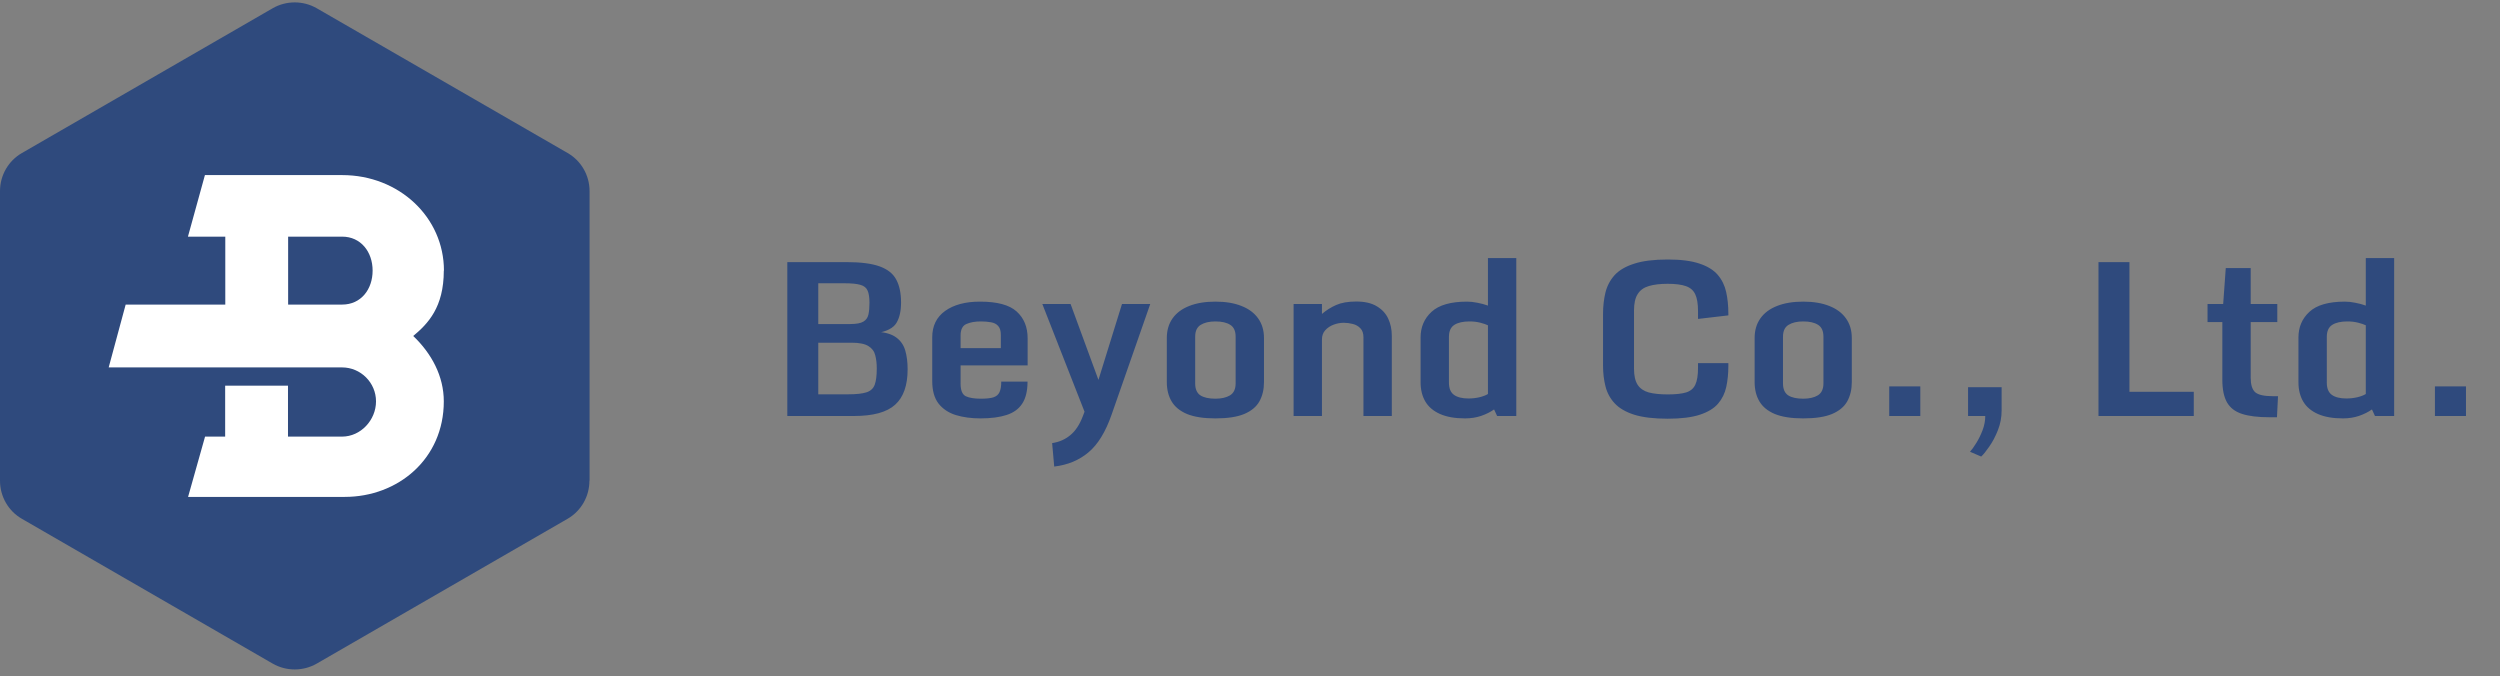 <svg width="281" height="76" viewBox="0 0 281 76" fill="none" xmlns="http://www.w3.org/2000/svg">
<rect x="0" y="0" width="281" height="76" fill="#808080" stroke="none"/>
<g clip-path="url(#clip0_1503_52480)">
<path d="M66.267 54.038V21.477C66.267 19.712 65.329 18.073 63.802 17.199L35.599 0.926C34.072 0.051 32.179 0.051 30.652 0.926L2.466 17.199C0.938 18.073 0 19.712 0 21.477V54.038C0 55.804 0.938 57.443 2.466 58.317L30.652 74.59C32.179 75.465 34.072 75.465 35.599 74.59L63.786 58.317C65.313 57.443 66.251 55.804 66.251 54.038H66.267Z" fill="#2F4A7D"/>
<path d="M49.899 30.417C49.899 24.42 44.857 19.68 38.462 19.68H23.033L21.124 26.599H25.323V34.234H14.125L12.216 41.297H38.446C40.546 41.297 42.264 43.015 42.264 45.115C42.264 47.214 40.546 49.075 38.446 49.075H32.37V43.349H25.308V49.075H23.049L21.14 55.852H38.749C44.745 55.852 49.883 51.573 49.883 45.115C49.883 42.283 48.515 39.738 46.447 37.766C48.102 36.382 49.883 34.553 49.883 30.417H49.899ZM32.386 34.234V26.599H38.462C40.562 26.599 41.882 28.317 41.882 30.417C41.882 32.517 40.578 34.234 38.462 34.234H32.386Z" fill="white"/>
</g>
<path d="M88.494 46.758V29.461H95.15C96.767 29.461 98.017 29.625 98.9 29.953C99.791 30.281 100.408 30.781 100.752 31.453C101.103 32.117 101.279 32.969 101.279 34.008C101.279 34.953 101.107 35.715 100.763 36.293C100.42 36.863 99.701 37.242 98.607 37.43V37.289C99.537 37.352 100.248 37.566 100.74 37.934C101.232 38.293 101.568 38.778 101.748 39.387C101.927 39.996 102.017 40.703 102.017 41.508C102.017 43.32 101.549 44.649 100.611 45.492C99.681 46.336 98.142 46.758 95.994 46.758H88.494ZM91.974 44.32H95.349C96.256 44.32 96.935 44.246 97.388 44.098C97.849 43.949 98.158 43.668 98.314 43.254C98.471 42.832 98.549 42.223 98.549 41.426C98.549 40.848 98.49 40.344 98.373 39.914C98.263 39.477 98.006 39.137 97.599 38.895C97.201 38.645 96.568 38.52 95.701 38.52H91.974V44.32ZM91.974 36.422H95.572C96.252 36.422 96.74 36.332 97.037 36.153C97.342 35.973 97.533 35.707 97.611 35.356C97.689 34.996 97.728 34.559 97.728 34.043C97.728 33.434 97.658 32.973 97.517 32.66C97.377 32.34 97.107 32.125 96.709 32.016C96.31 31.899 95.717 31.84 94.927 31.84H91.974V36.422ZM104.783 42.82V37.91C104.783 36.629 105.267 35.641 106.236 34.945C107.213 34.25 108.517 33.903 110.15 33.903C112.088 33.903 113.463 34.274 114.275 35.016C115.095 35.758 115.506 36.762 115.506 38.028V41.074H107.97V43.125C107.97 43.867 108.162 44.336 108.545 44.531C108.927 44.719 109.498 44.813 110.256 44.813C110.865 44.813 111.334 44.762 111.662 44.66C111.99 44.551 112.217 44.359 112.342 44.086C112.474 43.805 112.541 43.406 112.541 42.891H115.494C115.494 43.93 115.299 44.75 114.908 45.352C114.525 45.953 113.939 46.383 113.15 46.641C112.369 46.899 111.385 47.028 110.197 47.028C109.174 47.028 108.252 46.903 107.431 46.653C106.611 46.395 105.963 45.961 105.486 45.352C105.017 44.742 104.783 43.899 104.783 42.82ZM112.494 39.129V37.653C112.494 37.184 112.392 36.844 112.189 36.633C111.994 36.414 111.724 36.278 111.381 36.223C111.045 36.16 110.662 36.129 110.232 36.129C109.592 36.129 109.052 36.227 108.615 36.422C108.185 36.609 107.97 37.039 107.97 37.711V39.129H112.494ZM118.494 52.441L118.26 49.805C119.049 49.688 119.728 49.391 120.299 48.914C120.877 48.445 121.345 47.738 121.705 46.793L121.986 46.055L122.279 47.238L117.158 34.172H120.334L124.189 44.672H122.853L126.111 34.172H129.287L124.939 46.617C124.26 48.563 123.392 49.973 122.338 50.848C121.291 51.731 120.01 52.262 118.494 52.441ZM136.611 47.028C135.291 47.028 134.228 46.863 133.424 46.535C132.627 46.199 132.049 45.727 131.689 45.117C131.33 44.508 131.15 43.785 131.15 42.949V37.992C131.15 37.133 131.365 36.399 131.795 35.789C132.224 35.18 132.845 34.715 133.658 34.395C134.478 34.066 135.463 33.903 136.611 33.903C137.76 33.903 138.74 34.066 139.552 34.395C140.365 34.715 140.986 35.18 141.416 35.789C141.853 36.399 142.072 37.133 142.072 37.992V42.949C142.072 43.778 141.9 44.5 141.556 45.117C141.213 45.727 140.642 46.199 139.845 46.535C139.056 46.863 137.978 47.028 136.611 47.028ZM136.611 44.813C137.291 44.813 137.838 44.688 138.252 44.438C138.674 44.18 138.885 43.731 138.885 43.09V37.852C138.885 37.211 138.685 36.766 138.287 36.516C137.888 36.258 137.33 36.129 136.611 36.129C135.924 36.129 135.373 36.258 134.959 36.516C134.545 36.766 134.338 37.211 134.338 37.852V43.09C134.338 43.731 134.533 44.18 134.924 44.438C135.314 44.688 135.877 44.813 136.611 44.813ZM145.4 34.172H148.588V35.285C149.072 34.871 149.607 34.535 150.193 34.278C150.779 34.02 151.529 33.891 152.443 33.891C153.388 33.891 154.154 34.066 154.74 34.418C155.326 34.762 155.756 35.223 156.029 35.801C156.302 36.379 156.439 37.024 156.439 37.734V46.758H153.252V37.91C153.252 37.465 153.135 37.125 152.9 36.891C152.674 36.656 152.388 36.496 152.045 36.41C151.709 36.324 151.373 36.281 151.037 36.281C150.654 36.281 150.275 36.352 149.9 36.492C149.525 36.633 149.213 36.84 148.963 37.113C148.713 37.387 148.588 37.731 148.588 38.145V46.758H145.4V34.172ZM159.674 42.961V37.934C159.674 36.77 160.084 35.809 160.904 35.051C161.732 34.285 163.064 33.903 164.9 33.903C165.26 33.903 165.646 33.945 166.06 34.031C166.482 34.109 166.877 34.215 167.244 34.348V29.004H170.431V46.758H168.275L167.935 46.02C167.529 46.309 167.045 46.551 166.482 46.746C165.927 46.934 165.326 47.028 164.677 47.028C163.545 47.028 162.607 46.863 161.865 46.535C161.123 46.207 160.572 45.742 160.213 45.141C159.853 44.531 159.674 43.805 159.674 42.961ZM167.244 44.285V36.563C167.033 36.461 166.744 36.363 166.377 36.27C166.017 36.176 165.615 36.129 165.17 36.129C164.443 36.129 163.877 36.258 163.47 36.516C163.064 36.774 162.861 37.223 162.861 37.863V43.008C162.861 43.649 163.049 44.106 163.424 44.379C163.806 44.653 164.349 44.789 165.052 44.789C165.49 44.789 165.904 44.742 166.295 44.649C166.685 44.555 167.002 44.434 167.244 44.285ZM187.447 47.063C185.908 47.063 184.658 46.914 183.697 46.617C182.744 46.313 182.013 45.891 181.506 45.352C180.998 44.813 180.65 44.18 180.463 43.453C180.275 42.727 180.181 41.938 180.181 41.086V35.309C180.181 34.434 180.271 33.625 180.451 32.883C180.638 32.133 180.982 31.481 181.482 30.926C181.99 30.371 182.724 29.942 183.685 29.637C184.646 29.324 185.9 29.168 187.447 29.168C188.924 29.168 190.111 29.32 191.01 29.625C191.916 29.922 192.603 30.344 193.072 30.891C193.541 31.438 193.857 32.082 194.021 32.824C194.185 33.559 194.267 34.363 194.267 35.238V35.449L190.857 35.848V34.969C190.857 34.156 190.756 33.531 190.552 33.094C190.349 32.649 190.002 32.34 189.51 32.168C189.017 31.988 188.33 31.899 187.447 31.899C186.588 31.899 185.877 31.985 185.314 32.156C184.76 32.32 184.345 32.621 184.072 33.059C183.799 33.488 183.662 34.102 183.662 34.899V41.438C183.662 42.227 183.799 42.832 184.072 43.254C184.345 43.668 184.76 43.953 185.314 44.109C185.877 44.258 186.592 44.332 187.459 44.332C188.342 44.332 189.029 44.258 189.521 44.109C190.013 43.953 190.357 43.664 190.552 43.242C190.756 42.813 190.857 42.188 190.857 41.367V40.816H194.267V41.133C194.267 41.984 194.189 42.77 194.033 43.488C193.877 44.207 193.568 44.836 193.107 45.375C192.646 45.906 191.963 46.32 191.056 46.617C190.15 46.914 188.947 47.063 187.447 47.063ZM202.681 47.028C201.361 47.028 200.299 46.863 199.494 46.535C198.697 46.199 198.119 45.727 197.76 45.117C197.4 44.508 197.22 43.785 197.22 42.949V37.992C197.22 37.133 197.435 36.399 197.865 35.789C198.295 35.18 198.916 34.715 199.728 34.395C200.549 34.066 201.533 33.903 202.681 33.903C203.83 33.903 204.81 34.066 205.623 34.395C206.435 34.715 207.056 35.18 207.486 35.789C207.924 36.399 208.142 37.133 208.142 37.992V42.949C208.142 43.778 207.97 44.5 207.627 45.117C207.283 45.727 206.713 46.199 205.916 46.535C205.127 46.863 204.049 47.028 202.681 47.028ZM202.681 44.813C203.361 44.813 203.908 44.688 204.322 44.438C204.744 44.18 204.955 43.731 204.955 43.09V37.852C204.955 37.211 204.756 36.766 204.357 36.516C203.959 36.258 203.4 36.129 202.681 36.129C201.994 36.129 201.443 36.258 201.029 36.516C200.615 36.766 200.408 37.211 200.408 37.852V43.09C200.408 43.731 200.603 44.18 200.994 44.438C201.385 44.688 201.947 44.813 202.681 44.813ZM212.349 43.43H215.842V46.758H212.349V43.43ZM221.431 50.778C221.635 50.551 221.869 50.223 222.135 49.793C222.4 49.371 222.635 48.895 222.838 48.363C223.041 47.832 223.142 47.297 223.142 46.758H221.209V43.524H224.982V46.137C224.982 46.918 224.842 47.66 224.56 48.363C224.279 49.074 223.955 49.688 223.588 50.203C223.228 50.727 222.927 51.098 222.685 51.316L221.431 50.778ZM235.869 29.461H239.349V44.039H246.58V46.758H235.869V29.461ZM249.791 42.691V36.199H248.127V34.172H249.885L250.177 30.129H252.978V34.172H255.967V36.199H252.978V42.457C252.978 43.238 253.146 43.781 253.482 44.086C253.826 44.383 254.478 44.531 255.439 44.531H256.049L255.931 46.899H255.064C253.799 46.899 252.779 46.774 252.006 46.524C251.232 46.274 250.67 45.844 250.318 45.234C249.967 44.617 249.791 43.77 249.791 42.691ZM258.345 42.961V37.934C258.345 36.77 258.756 35.809 259.576 35.051C260.404 34.285 261.736 33.903 263.572 33.903C263.931 33.903 264.318 33.945 264.732 34.031C265.154 34.109 265.549 34.215 265.916 34.348V29.004H269.103V46.758H266.947L266.607 46.02C266.201 46.309 265.717 46.551 265.154 46.746C264.599 46.934 263.998 47.028 263.349 47.028C262.217 47.028 261.279 46.863 260.537 46.535C259.795 46.207 259.244 45.742 258.885 45.141C258.525 44.531 258.345 43.805 258.345 42.961ZM265.916 44.285V36.563C265.705 36.461 265.416 36.363 265.049 36.27C264.689 36.176 264.287 36.129 263.842 36.129C263.115 36.129 262.549 36.258 262.142 36.516C261.736 36.774 261.533 37.223 261.533 37.863V43.008C261.533 43.649 261.72 44.106 262.095 44.379C262.478 44.653 263.021 44.789 263.724 44.789C264.162 44.789 264.576 44.742 264.967 44.649C265.357 44.555 265.674 44.434 265.916 44.285ZM273.685 43.43H277.177V46.758H273.685V43.43Z" fill="#2F4A7D"/>
<defs>
<clipPath id="clip0_1503_52480">
<rect width="66.267" height="75" fill="white" transform="translate(0 0.258)"/>
</clipPath>
</defs>
</svg>
